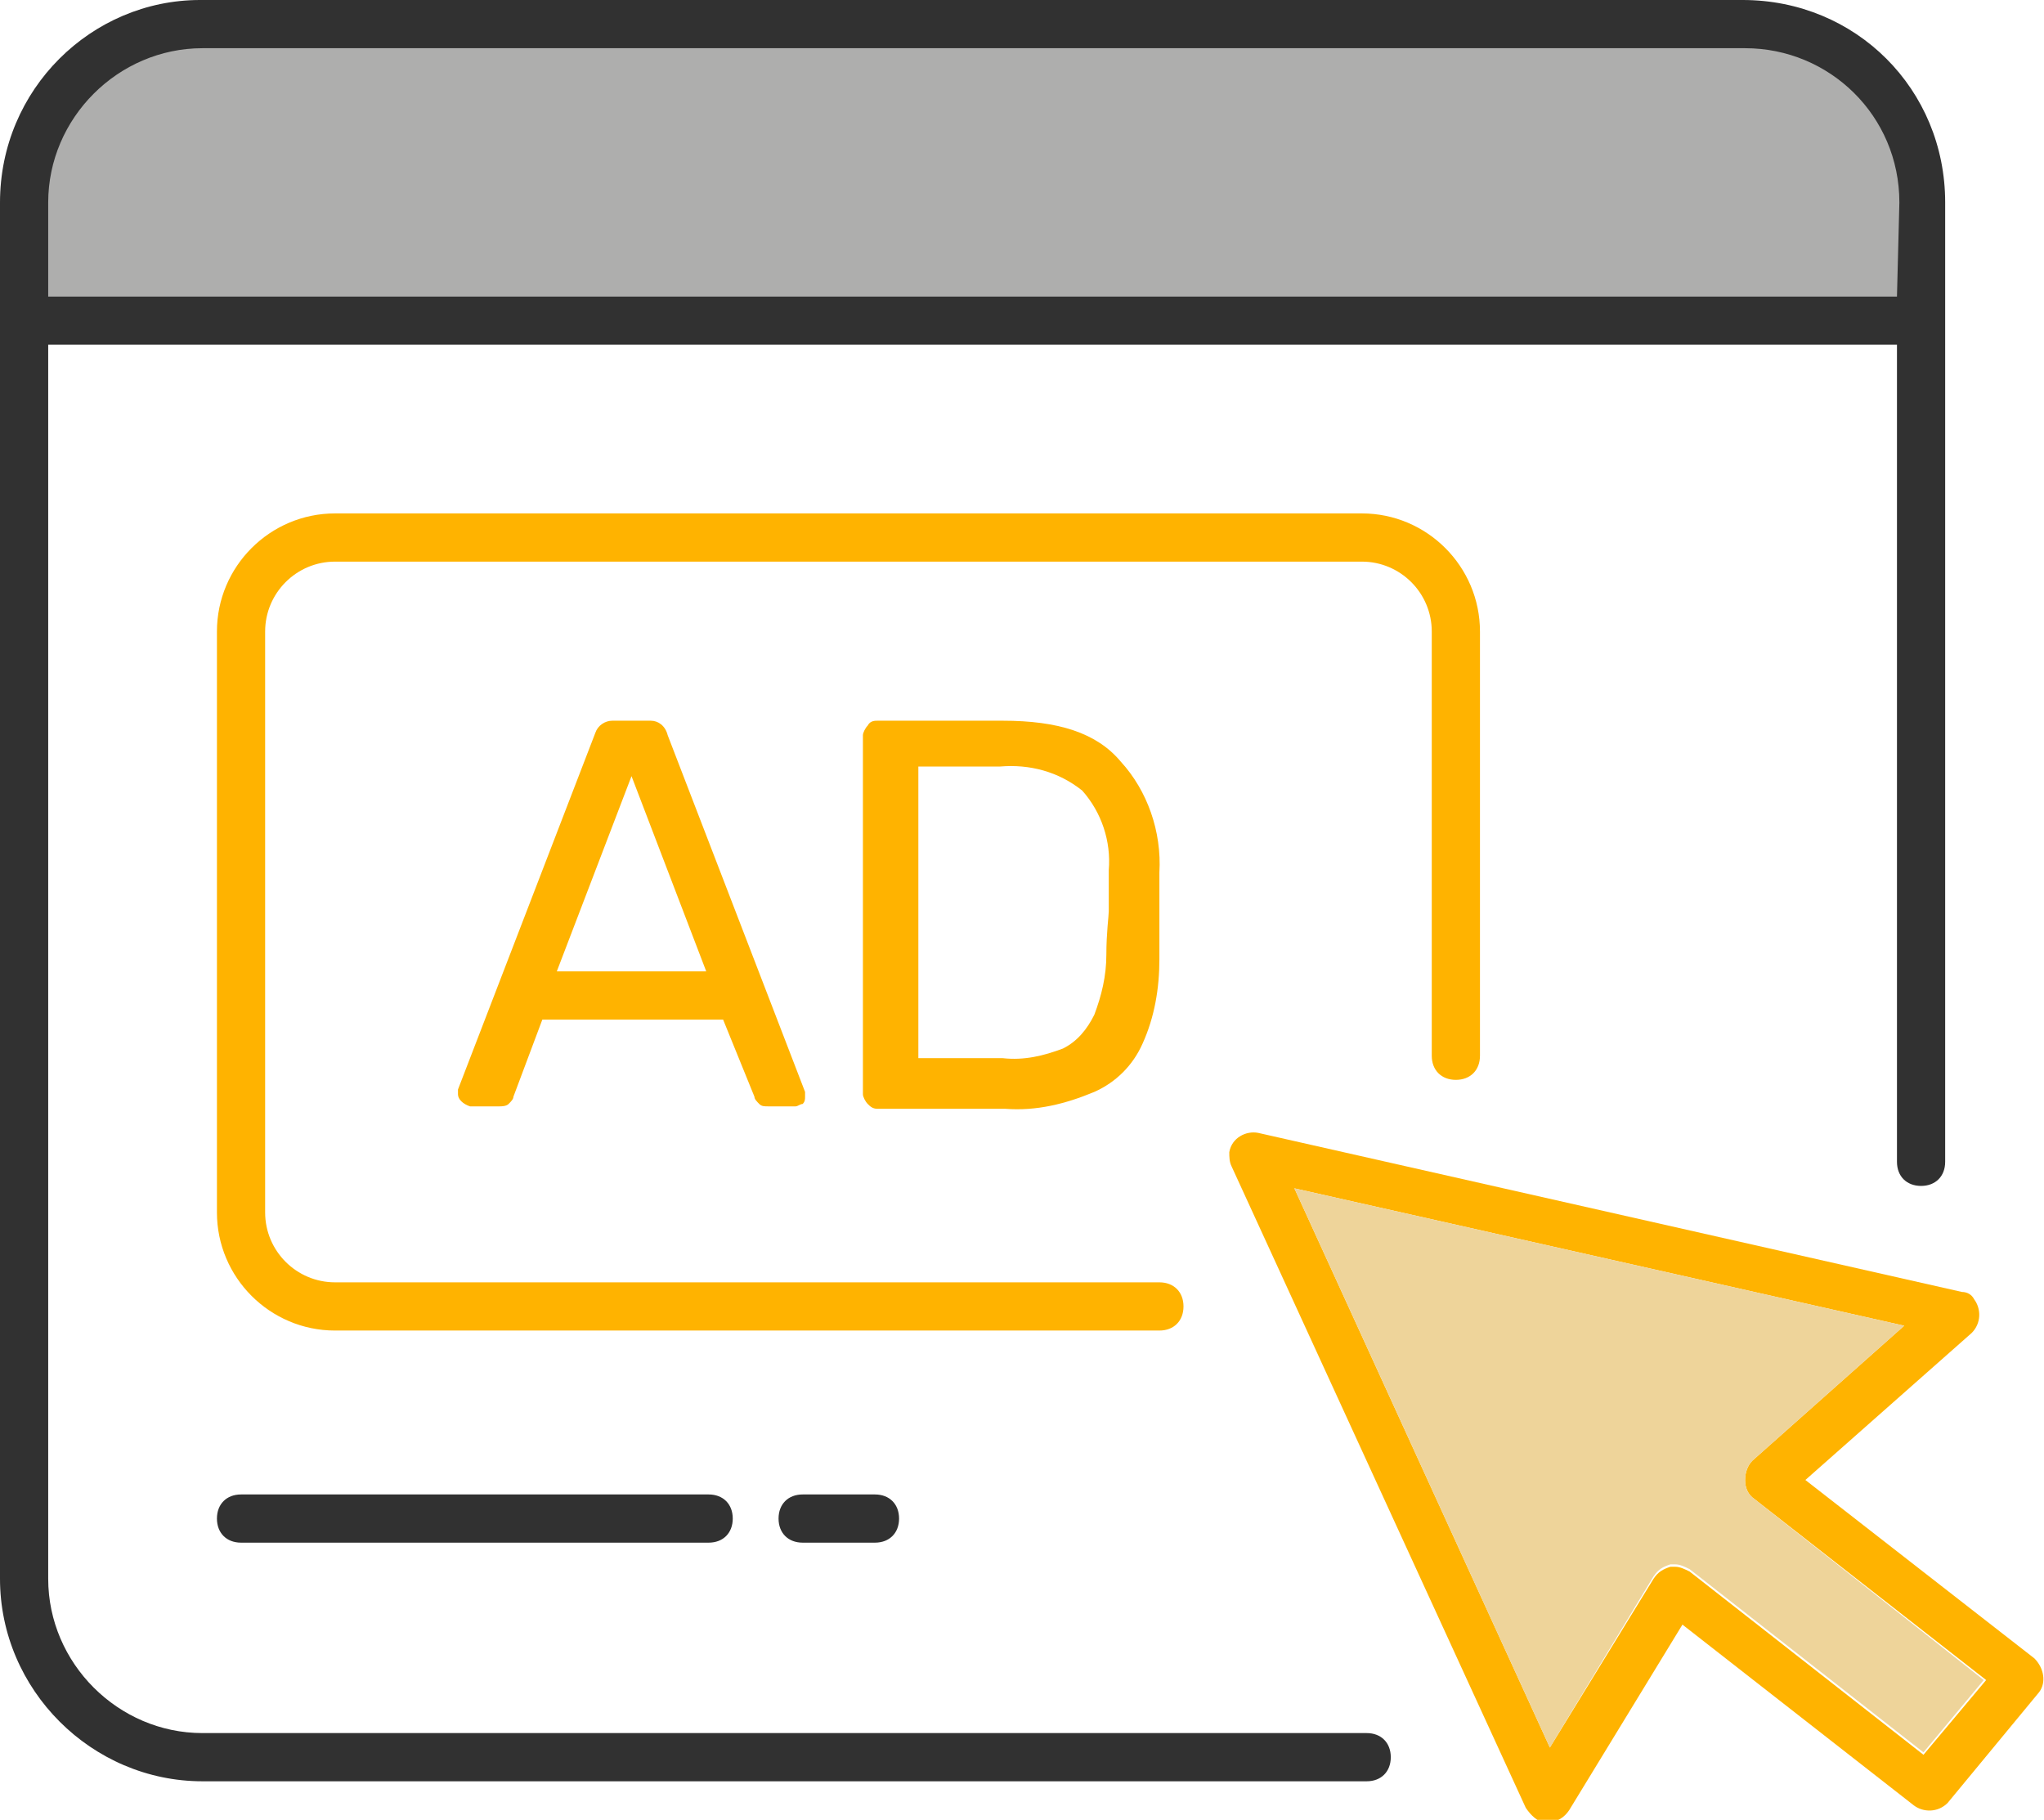 <?xml version="1.0" encoding="utf-8"?>
<!-- Generator: Adobe Illustrator 27.4.1, SVG Export Plug-In . SVG Version: 6.00 Build 0)  -->
<svg version="1.1" id="Ebene_1" xmlns="http://www.w3.org/2000/svg" xmlns:xlink="http://www.w3.org/1999/xlink" x="0px" y="0px"
	 viewBox="0 0 84.8 75.5" style="enable-background:new 0 0 84.8 75.5;" xml:space="preserve">
<style type="text/css">
	.st0{fill:#FFB300;}
	.st1{fill:#EED49A;}
	.st2{fill:#AEAEAD;}
	.st3{fill:#313131;}
</style>
<path class="st0" d="M60.4,44.8c0.6,0,1-0.4,1-1V26.2c0-2.7-2.2-4.9-4.9-4.9H13.9c-2.7,0-4.9,2.2-4.9,4.9v24.1
	c0,2.7,2.2,4.9,4.9,4.9h34.2c0.6,0,1-0.4,1-1s-0.4-1-1-1H13.9c-1.6,0-2.9-1.3-2.9-2.9V26.2c0-1.6,1.3-2.9,2.9-2.9h42.6
	c1.6,0,2.9,1.3,2.9,2.9v17.6C59.4,44.4,59.8,44.8,60.4,44.8L60.4,44.8z"/>
<path class="st0" d="M27,29.9h-1.6c-0.3,0-0.6,0.2-0.7,0.5L19,45.2c0,0.1,0,0.2,0,0.2c0,0.2,0.2,0.4,0.5,0.5h1.2
	c0.1,0,0.3,0,0.4-0.1s0.2-0.2,0.2-0.3l1.2-3.2H30l1.3,3.2c0,0.1,0.1,0.2,0.2,0.3s0.2,0.1,0.4,0.1H33c0.1,0,0.2-0.1,0.3-0.1
	c0.1-0.1,0.1-0.2,0.1-0.3v-0.2l-5.7-14.8C27.6,30.1,27.3,29.9,27,29.9z M23.1,40.3l3.1-8.1l3.1,8.1C29.3,40.3,23.1,40.3,23.1,40.3z"
	/>
<path class="st0" d="M41.6,29.9h-5.2c-0.1,0-0.3,0-0.4,0.2c-0.1,0.1-0.2,0.3-0.2,0.4v14.9c0,0.1,0.1,0.3,0.2,0.4
	c0.1,0.1,0.2,0.2,0.4,0.2h5.3c1.3,0.1,2.5-0.2,3.7-0.7c0.9-0.4,1.6-1.1,2-2c0.5-1.1,0.7-2.3,0.7-3.5c0-0.5,0-1.1,0-1.8s0-1.3,0-1.8
	c0.1-1.7-0.5-3.4-1.6-4.6C45.5,30.4,43.9,29.9,41.6,29.9z M45.9,39.6c0,0.9-0.2,1.7-0.5,2.5c-0.3,0.6-0.7,1.1-1.3,1.4
	c-0.8,0.3-1.6,0.5-2.5,0.4h-3.5V31.8h3.4c1.2-0.1,2.4,0.2,3.4,1c0.8,0.9,1.2,2.1,1.1,3.3c0,0.9,0,1.5,0,1.7S45.9,38.7,45.9,39.6z"/>
<path class="st0" d="M84.4,68.8l-9.5-7.4l6.9-6.1c0.4-0.4,0.4-1,0.1-1.4c-0.1-0.2-0.3-0.3-0.5-0.3L52.2,47c-0.5-0.1-1.1,0.2-1.2,0.8
	c0,0.2,0,0.4,0.1,0.6L63.3,75c0.2,0.3,0.5,0.6,0.8,0.6h0.1c0.4,0,0.7-0.2,0.9-0.5l4.7-7.7l9.6,7.5c0.4,0.3,1,0.3,1.4-0.1l3.8-4.6
	C84.9,69.8,84.8,69.2,84.4,68.8L84.4,68.8L84.4,68.8z M79.8,72.8l-9.7-7.6c-0.2-0.1-0.4-0.2-0.6-0.2h-0.2c-0.3,0.1-0.5,0.2-0.7,0.5
	l-4.3,7L53.7,49.3L79,55l-6.3,5.6c-0.2,0.2-0.3,0.5-0.3,0.8s0.1,0.6,0.4,0.8l9.6,7.5L79.8,72.8z"/>
<path class="st1" d="M82.3,69.7l-2.5,3l-9.7-7.6c-0.2-0.1-0.4-0.2-0.6-0.2h-0.2c-0.3,0.1-0.5,0.2-0.7,0.5l-4.3,7.1L53.7,49.3L79,55
	l-6.3,5.6c-0.2,0.2-0.3,0.5-0.3,0.8s0.1,0.6,0.4,0.8L82.3,69.7z"/>
<path class="st2" d="M79,8.3v4H1.7v-4c0-3.6,2.9-6.5,6.5-6.5h64.3C76.1,1.8,79,4.7,79,8.3z"/>
<path class="st3" d="M72.3,0h-64C3.8,0,0,3.7,0,8.4v57.1c0,4.6,3.8,8.4,8.4,8.4h48.3c0.6,0,1-0.4,1-1s-0.4-1-1-1H8.4
	C4.9,71.9,2,69,2,65.5V14.3h76.7v33.9c0,0.6,0.4,1,1,1s1-0.4,1-1V8.4C80.7,3.7,77,0,72.3,0z M78.7,12.3H2V8.4C2,4.9,4.9,2,8.4,2h64
	c3.5,0,6.4,2.8,6.4,6.4L78.7,12.3z"/>
<path class="st3" d="M10,62c-0.6,0-1,0.4-1,1s0.4,1,1,1h19.4c0.6,0,1-0.4,1-1s-0.4-1-1-1H10z"/>
<path class="st3" d="M33.3,62c-0.6,0-1,0.4-1,1s0.4,1,1,1h3c0.6,0,1-0.4,1-1s-0.4-1-1-1H33.3z"/>
</svg>
